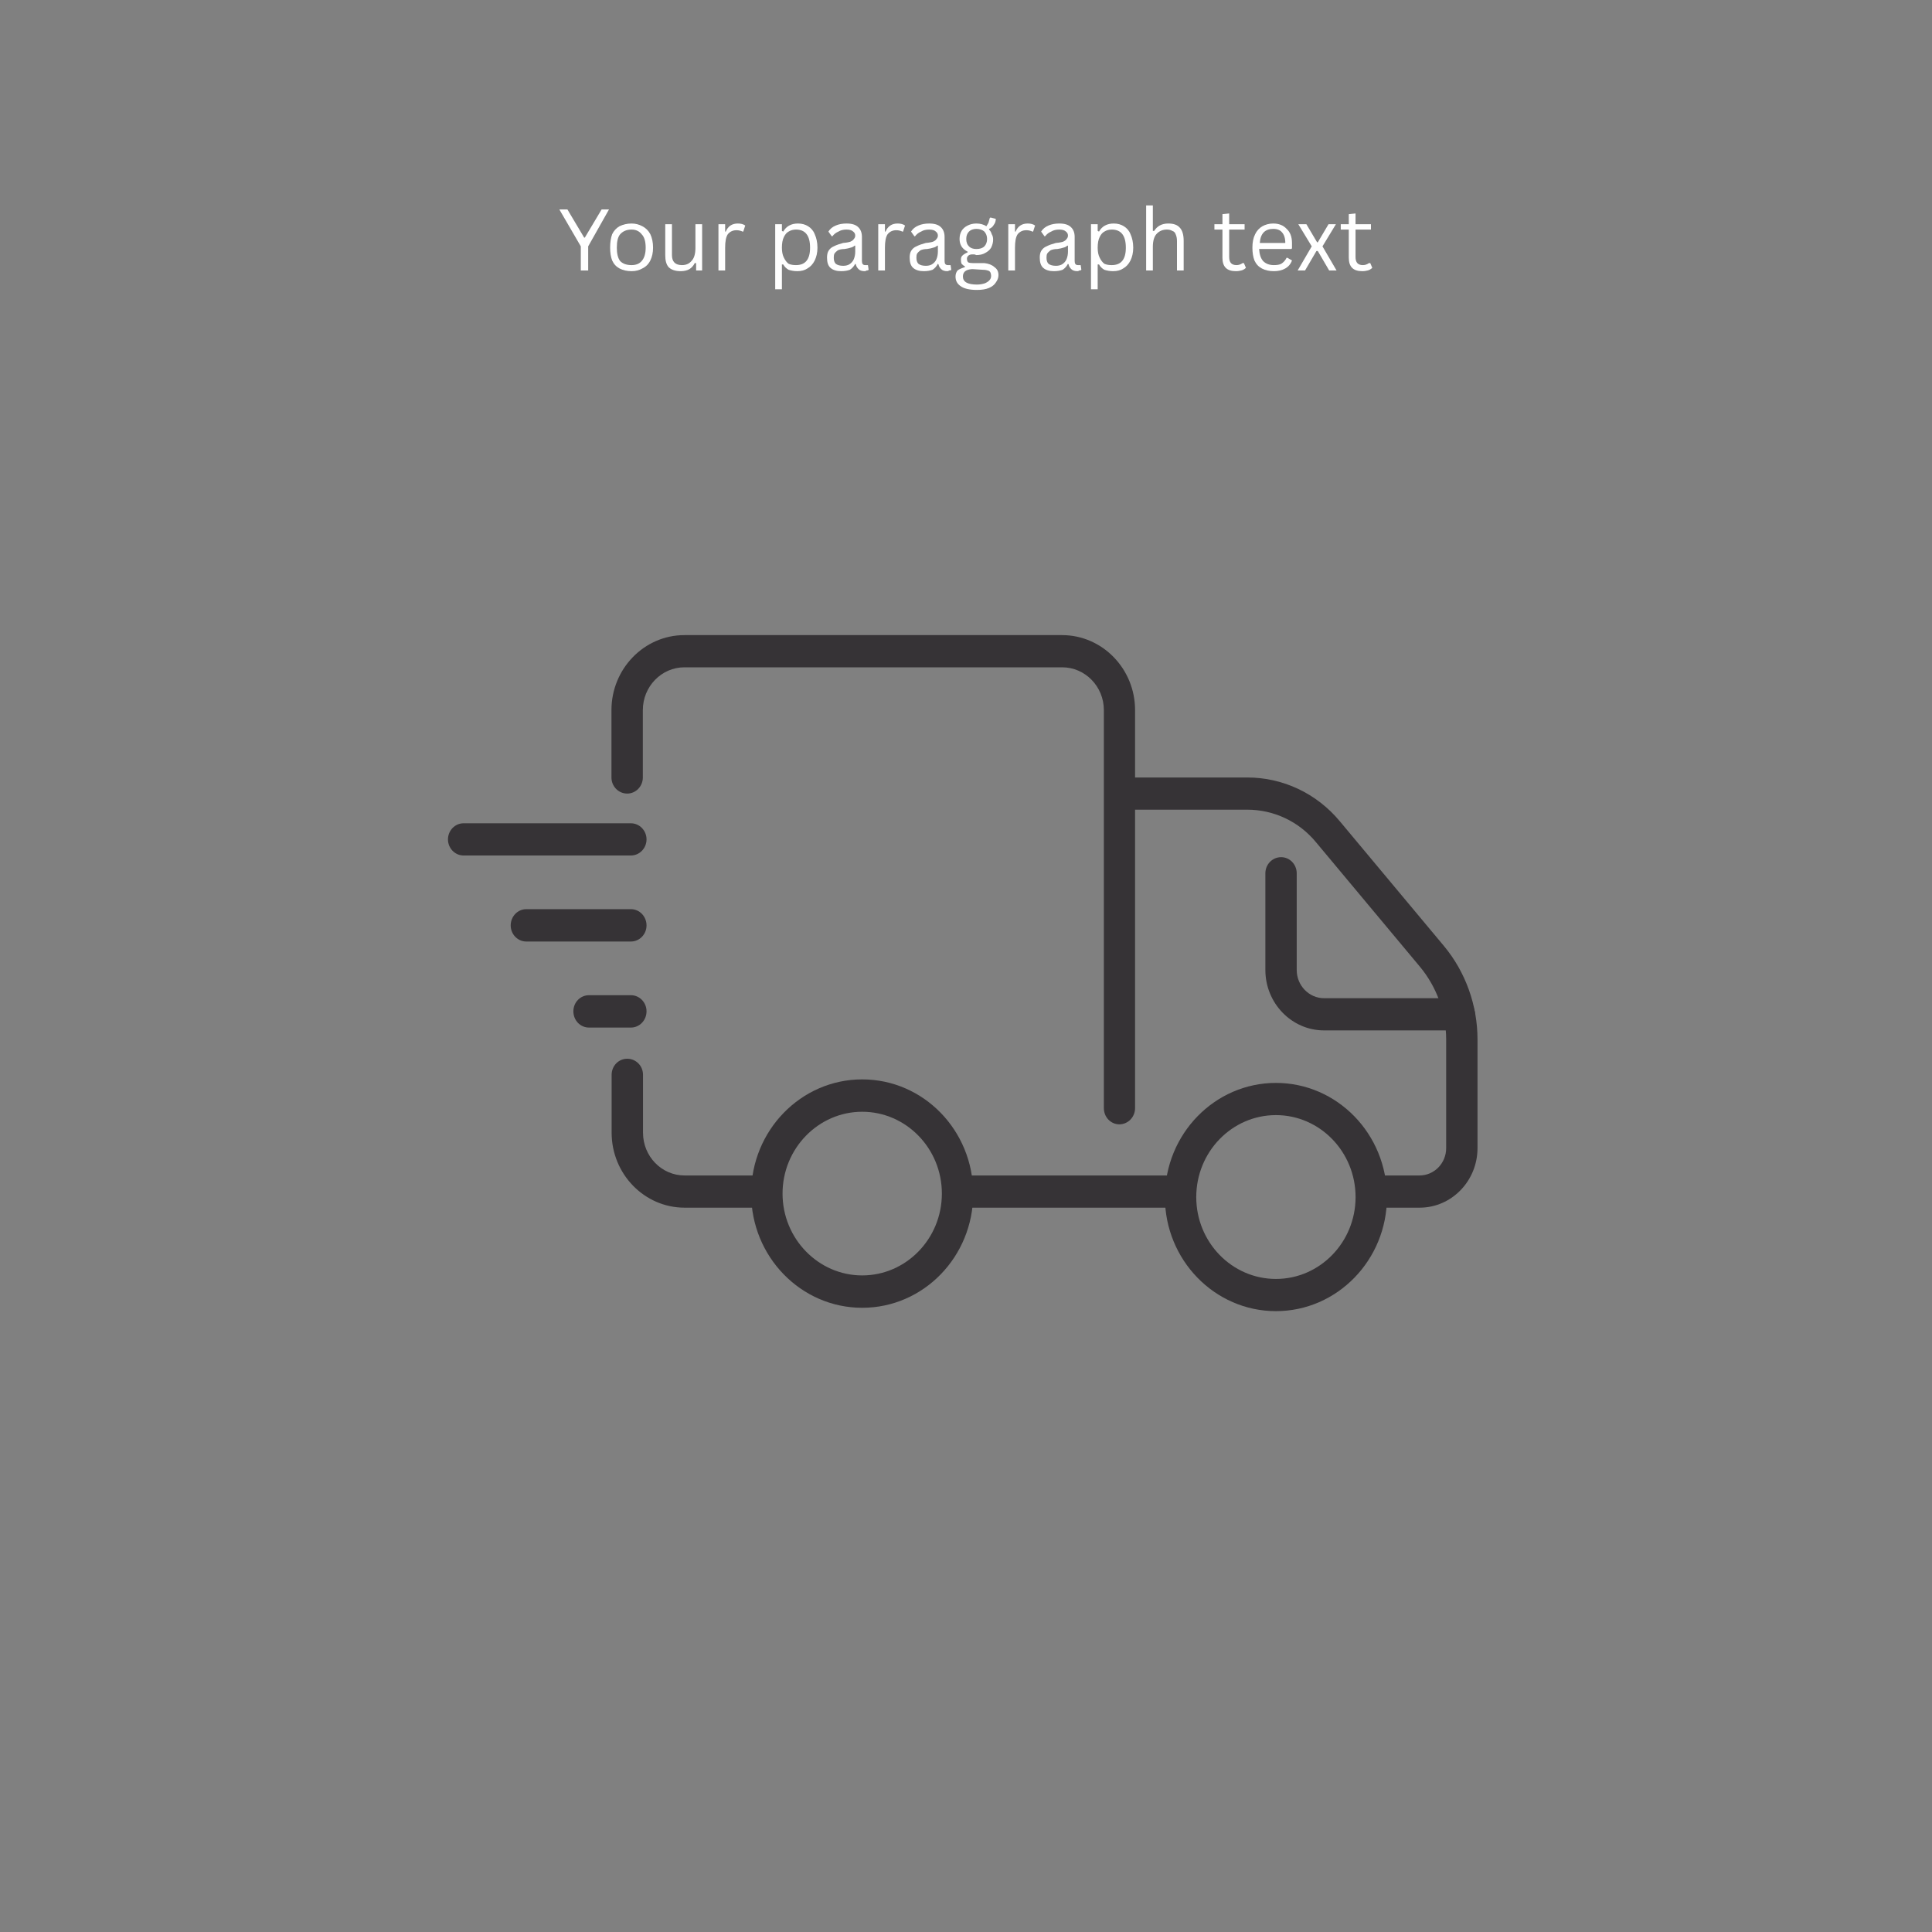 <svg xmlns="http://www.w3.org/2000/svg" xmlns:xlink="http://www.w3.org/1999/xlink" width="60" zoomAndPan="magnify" viewBox="0 0 45 45" height="60" preserveAspectRatio="xMidYMid meet" version="1.0"><rect x="0" y="0" width="45" height="45" fill="#808080" stroke="none"/><defs><g/><clipPath id="e6c0f1cde7"><path d="M 10.422 19 L 16 19 L 16 20 L 10.422 20 Z M 10.422 19 " clip-rule="nonzero"/></clipPath><clipPath id="a8a4dac7b6"><path d="M 25 18 L 34.422 18 L 34.422 29 L 25 29 Z M 25 18 " clip-rule="nonzero"/></clipPath><clipPath id="07e38d7bd2"><path d="M 14 14.793 L 27 14.793 L 27 27 L 14 27 Z M 14 14.793 " clip-rule="nonzero"/></clipPath><clipPath id="e9e6793341"><path d="M 17 25 L 23 25 L 23 30.543 L 17 30.543 Z M 17 25 " clip-rule="nonzero"/></clipPath><clipPath id="3abe1d55ac"><path d="M 27 25 L 33 25 L 33 30.543 L 27 30.543 Z M 27 25 " clip-rule="nonzero"/></clipPath><clipPath id="52c27fef32"><path d="M 29 19 L 34.422 19 L 34.422 24 L 29 24 Z M 29 19 " clip-rule="nonzero"/></clipPath><clipPath id="7b7005de02"><path d="M 1 0.078 L 3 0.078 L 3 3 L 1 3 Z M 1 0.078 " clip-rule="nonzero"/></clipPath><clipPath id="58489143ad"><path d="M 12 0.078 L 18 0.078 L 18 3 L 12 3 Z M 12 0.078 " clip-rule="nonzero"/></clipPath><clipPath id="6830ff13c2"><path d="M 18 0.078 L 20 0.078 L 20 3 L 18 3 Z M 18 0.078 " clip-rule="nonzero"/></clipPath><clipPath id="6bfdc2a560"><rect x="0" width="21" y="0" height="4"/></clipPath></defs><g clip-path="url(#e6c0f1cde7)"><path fill="#363336" d="M 14.695 19.926 L 10.797 19.926 C 10.598 19.926 10.434 19.758 10.434 19.551 C 10.434 19.344 10.598 19.176 10.797 19.176 L 14.695 19.176 C 14.895 19.176 15.059 19.344 15.059 19.551 C 15.059 19.758 14.895 19.926 14.695 19.926 Z M 14.695 19.926 " fill-opacity="1" fill-rule="nonzero"/></g><path fill="#363336" d="M 14.695 21.93 L 12.258 21.93 C 12.059 21.93 11.895 21.762 11.895 21.555 C 11.895 21.344 12.059 21.176 12.258 21.176 L 14.695 21.176 C 14.895 21.176 15.059 21.344 15.059 21.555 C 15.059 21.762 14.895 21.93 14.695 21.93 Z M 14.695 21.93 " fill-opacity="1" fill-rule="nonzero"/><path fill="#363336" d="M 14.695 23.934 L 13.719 23.934 C 13.516 23.934 13.355 23.766 13.355 23.555 C 13.355 23.348 13.516 23.18 13.719 23.18 L 14.695 23.18 C 14.895 23.18 15.059 23.348 15.059 23.555 C 15.059 23.766 14.895 23.934 14.695 23.934 Z M 14.695 23.934 " fill-opacity="1" fill-rule="nonzero"/><g clip-path="url(#a8a4dac7b6)"><path fill="#363336" d="M 33.062 28.129 L 32.094 28.129 C 31.895 28.129 31.73 27.961 31.73 27.754 C 31.73 27.547 31.895 27.379 32.094 27.379 L 33.062 27.379 C 33.406 27.379 33.684 27.094 33.684 26.742 L 33.684 24.211 C 33.684 23.594 33.465 22.992 33.078 22.523 L 30.652 19.617 C 30.254 19.133 29.668 18.859 29.051 18.859 L 26.27 18.859 C 26.066 18.859 25.902 18.691 25.902 18.484 C 25.902 18.277 26.066 18.109 26.27 18.109 L 29.051 18.109 C 29.883 18.109 30.668 18.48 31.207 19.129 L 33.633 22.035 C 34.137 22.641 34.414 23.418 34.414 24.211 L 34.414 26.742 C 34.414 27.504 33.812 28.129 33.066 28.129 Z M 33.062 28.129 " fill-opacity="1" fill-rule="nonzero"/></g><path fill="#363336" d="M 27.375 28.129 L 22.488 28.129 C 22.285 28.129 22.125 27.961 22.125 27.754 C 22.125 27.547 22.285 27.379 22.488 27.379 L 27.375 27.379 C 27.578 27.379 27.738 27.547 27.738 27.754 C 27.738 27.961 27.578 28.129 27.375 28.129 Z M 27.375 28.129 " fill-opacity="1" fill-rule="nonzero"/><path fill="#363336" d="M 17.762 28.129 L 15.945 28.129 C 15.008 28.129 14.246 27.344 14.246 26.383 L 14.246 25.035 C 14.246 24.824 14.41 24.66 14.609 24.66 C 14.812 24.66 14.977 24.824 14.977 25.035 L 14.977 26.383 C 14.977 26.934 15.41 27.379 15.945 27.379 L 17.762 27.379 C 17.961 27.379 18.125 27.547 18.125 27.754 C 18.125 27.961 17.961 28.129 17.762 28.129 Z M 17.762 28.129 " fill-opacity="1" fill-rule="nonzero"/><g clip-path="url(#07e38d7bd2)"><path fill="#363336" d="M 26.074 26.188 C 25.871 26.188 25.711 26.02 25.711 25.809 L 25.711 16.539 C 25.711 15.988 25.273 15.543 24.742 15.543 L 15.941 15.543 C 15.406 15.543 14.973 15.992 14.973 16.539 L 14.973 18.109 C 14.973 18.316 14.809 18.484 14.609 18.484 C 14.406 18.484 14.242 18.316 14.242 18.109 L 14.242 16.539 C 14.242 15.578 15.004 14.793 15.941 14.793 L 24.738 14.793 C 25.676 14.793 26.438 15.578 26.438 16.539 L 26.438 25.809 C 26.438 26.02 26.273 26.188 26.07 26.188 Z M 26.074 26.188 " fill-opacity="1" fill-rule="nonzero"/></g><g clip-path="url(#e9e6793341)"><path fill="#363336" d="M 20.082 30.461 C 18.656 30.461 17.496 29.27 17.496 27.801 C 17.496 26.332 18.656 25.141 20.082 25.141 C 21.512 25.141 22.668 26.332 22.668 27.801 C 22.668 29.27 21.512 30.461 20.082 30.461 Z M 20.082 25.895 C 19.062 25.895 18.227 26.75 18.227 27.801 C 18.227 28.852 19.062 29.707 20.082 29.707 C 21.105 29.707 21.938 28.852 21.938 27.801 C 21.938 26.75 21.105 25.895 20.082 25.895 Z M 20.082 25.895 " fill-opacity="1" fill-rule="nonzero"/></g><g clip-path="url(#3abe1d55ac)"><path fill="#363336" d="M 29.719 30.539 C 28.293 30.539 27.133 29.348 27.133 27.883 C 27.133 26.414 28.293 25.223 29.719 25.223 C 31.145 25.223 32.305 26.414 32.305 27.883 C 32.305 29.348 31.145 30.539 29.719 30.539 Z M 29.719 25.973 C 28.695 25.973 27.863 26.828 27.863 27.883 C 27.863 28.934 28.695 29.789 29.719 29.789 C 30.742 29.789 31.574 28.934 31.574 27.883 C 31.574 26.828 30.742 25.973 29.719 25.973 Z M 29.719 25.973 " fill-opacity="1" fill-rule="nonzero"/></g><g clip-path="url(#52c27fef32)"><path fill="#363336" d="M 33.988 24 L 30.84 24 C 30.086 24 29.473 23.367 29.473 22.594 L 29.473 20.34 C 29.473 20.133 29.637 19.965 29.84 19.965 C 30.039 19.965 30.203 20.133 30.203 20.34 L 30.203 22.594 C 30.203 22.953 30.488 23.25 30.84 23.25 L 33.988 23.25 C 34.191 23.25 34.355 23.418 34.355 23.625 C 34.355 23.832 34.191 24 33.988 24 Z M 33.988 24 " fill-opacity="1" fill-rule="nonzero"/></g><g transform="matrix(1, 0, 0, 1, 12, 4)"><g clip-path="url(#6bfdc2a560)"><g clip-path="url(#7b7005de02)"><g fill="#ffffff" fill-opacity="1"><g transform="translate(0.997, 2.3)"><g><path d="M 0.703 0 L 0.531 0 L 0.531 -0.562 L 0.031 -1.422 L 0.219 -1.422 L 0.609 -0.766 L 0.625 -0.766 L 1.016 -1.422 L 1.188 -1.422 L 0.703 -0.562 Z M 0.703 0 "/></g></g></g></g><g fill="#ffffff" fill-opacity="1"><g transform="translate(2.086, 2.3)"><g><path d="M 0.625 0.016 C 0.52 0.016 0.426 -0.004 0.344 -0.047 C 0.27 -0.086 0.211 -0.148 0.172 -0.234 C 0.141 -0.316 0.125 -0.414 0.125 -0.531 C 0.125 -0.656 0.141 -0.758 0.172 -0.844 C 0.211 -0.926 0.27 -0.988 0.344 -1.031 C 0.426 -1.07 0.52 -1.094 0.625 -1.094 C 0.719 -1.094 0.801 -1.07 0.875 -1.031 C 0.957 -0.988 1.02 -0.926 1.062 -0.844 C 1.102 -0.758 1.125 -0.656 1.125 -0.531 C 1.125 -0.414 1.102 -0.316 1.062 -0.234 C 1.02 -0.148 0.957 -0.086 0.875 -0.047 C 0.801 -0.004 0.719 0.016 0.625 0.016 Z M 0.625 -0.125 C 0.727 -0.125 0.805 -0.156 0.859 -0.219 C 0.922 -0.289 0.953 -0.395 0.953 -0.531 C 0.953 -0.676 0.922 -0.781 0.859 -0.844 C 0.805 -0.914 0.727 -0.953 0.625 -0.953 C 0.508 -0.953 0.422 -0.914 0.359 -0.844 C 0.305 -0.781 0.281 -0.676 0.281 -0.531 C 0.281 -0.395 0.305 -0.289 0.359 -0.219 C 0.422 -0.156 0.508 -0.125 0.625 -0.125 Z M 0.625 -0.125 "/></g></g><g transform="translate(3.323, 2.3)"><g><path d="M 0.531 0.016 C 0.406 0.016 0.312 -0.016 0.25 -0.078 C 0.195 -0.141 0.172 -0.234 0.172 -0.359 L 0.172 -1.078 L 0.328 -1.078 L 0.328 -0.359 C 0.328 -0.203 0.406 -0.125 0.562 -0.125 C 0.656 -0.125 0.727 -0.156 0.781 -0.219 C 0.844 -0.281 0.875 -0.383 0.875 -0.531 L 0.875 -1.078 L 1.031 -1.078 L 1.031 0 L 0.891 0 L 0.891 -0.172 L 0.859 -0.172 C 0.828 -0.109 0.785 -0.062 0.734 -0.031 C 0.68 0 0.613 0.016 0.531 0.016 Z M 0.531 0.016 "/></g></g><g transform="translate(4.546, 2.3)"><g><path d="M 0.188 0 L 0.188 -1.078 L 0.344 -1.078 L 0.344 -0.906 L 0.359 -0.906 C 0.41 -1.031 0.504 -1.094 0.641 -1.094 C 0.711 -1.094 0.77 -1.078 0.812 -1.047 L 0.766 -0.906 L 0.75 -0.906 C 0.707 -0.926 0.66 -0.938 0.609 -0.938 C 0.523 -0.938 0.457 -0.906 0.406 -0.844 C 0.363 -0.781 0.344 -0.676 0.344 -0.531 L 0.344 0 Z M 0.188 0 "/></g></g><g transform="translate(5.378, 2.3)"><g/></g><g transform="translate(5.868, 2.3)"><g><path d="M 0.188 0.438 L 0.188 -1.078 L 0.344 -1.078 L 0.344 -0.922 L 0.375 -0.906 C 0.445 -1.031 0.562 -1.094 0.719 -1.094 C 0.812 -1.094 0.891 -1.07 0.953 -1.031 C 1.023 -0.988 1.078 -0.926 1.109 -0.844 C 1.148 -0.758 1.172 -0.656 1.172 -0.531 C 1.172 -0.414 1.148 -0.316 1.109 -0.234 C 1.066 -0.148 1.008 -0.086 0.938 -0.047 C 0.875 -0.004 0.797 0.016 0.703 0.016 C 0.629 0.016 0.562 0.004 0.5 -0.016 C 0.445 -0.047 0.406 -0.086 0.375 -0.141 L 0.344 -0.141 L 0.344 0.438 Z M 0.672 -0.125 C 0.891 -0.125 1 -0.258 1 -0.531 C 1 -0.812 0.891 -0.953 0.672 -0.953 C 0.609 -0.953 0.551 -0.938 0.5 -0.906 C 0.457 -0.883 0.422 -0.844 0.391 -0.781 C 0.359 -0.719 0.344 -0.633 0.344 -0.531 C 0.344 -0.438 0.359 -0.359 0.391 -0.297 C 0.422 -0.234 0.457 -0.188 0.5 -0.156 C 0.551 -0.133 0.609 -0.125 0.672 -0.125 Z M 0.672 -0.125 "/></g></g><g transform="translate(7.154, 2.3)"><g><path d="M 0.438 0.016 C 0.332 0.016 0.25 -0.008 0.188 -0.062 C 0.133 -0.113 0.109 -0.191 0.109 -0.297 C 0.109 -0.359 0.117 -0.41 0.141 -0.453 C 0.172 -0.504 0.211 -0.539 0.266 -0.562 C 0.328 -0.594 0.398 -0.617 0.484 -0.641 C 0.566 -0.648 0.625 -0.66 0.656 -0.672 C 0.695 -0.691 0.723 -0.711 0.734 -0.734 C 0.754 -0.754 0.766 -0.781 0.766 -0.812 C 0.766 -0.852 0.75 -0.883 0.719 -0.906 C 0.688 -0.938 0.633 -0.953 0.562 -0.953 C 0.488 -0.953 0.426 -0.938 0.375 -0.906 C 0.32 -0.883 0.273 -0.848 0.234 -0.797 L 0.219 -0.797 L 0.141 -0.906 C 0.18 -0.969 0.238 -1.016 0.312 -1.047 C 0.383 -1.078 0.469 -1.094 0.562 -1.094 C 0.688 -1.094 0.773 -1.066 0.828 -1.016 C 0.891 -0.961 0.922 -0.883 0.922 -0.781 L 0.922 -0.219 C 0.922 -0.156 0.945 -0.125 1 -0.125 C 1.02 -0.125 1.035 -0.125 1.047 -0.125 L 1.062 -0.125 L 1.078 -0.016 C 1.066 -0.004 1.051 0 1.031 0 C 1.02 0.008 1.004 0.016 0.984 0.016 C 0.922 0.016 0.875 0 0.844 -0.031 C 0.812 -0.062 0.789 -0.098 0.781 -0.141 L 0.766 -0.156 C 0.734 -0.094 0.691 -0.047 0.641 -0.016 C 0.586 0.004 0.52 0.016 0.438 0.016 Z M 0.484 -0.109 C 0.535 -0.109 0.582 -0.117 0.625 -0.141 C 0.676 -0.172 0.711 -0.211 0.734 -0.266 C 0.754 -0.316 0.766 -0.375 0.766 -0.438 L 0.766 -0.578 L 0.75 -0.578 C 0.727 -0.555 0.695 -0.539 0.656 -0.531 C 0.625 -0.52 0.578 -0.508 0.516 -0.5 C 0.453 -0.5 0.398 -0.488 0.359 -0.469 C 0.328 -0.445 0.301 -0.422 0.281 -0.391 C 0.27 -0.367 0.266 -0.336 0.266 -0.297 C 0.266 -0.234 0.281 -0.188 0.312 -0.156 C 0.352 -0.125 0.41 -0.109 0.484 -0.109 Z M 0.484 -0.109 "/></g></g><g transform="translate(8.268, 2.3)"><g><path d="M 0.188 0 L 0.188 -1.078 L 0.344 -1.078 L 0.344 -0.906 L 0.359 -0.906 C 0.41 -1.031 0.504 -1.094 0.641 -1.094 C 0.711 -1.094 0.77 -1.078 0.812 -1.047 L 0.766 -0.906 L 0.75 -0.906 C 0.707 -0.926 0.66 -0.938 0.609 -0.938 C 0.523 -0.938 0.457 -0.906 0.406 -0.844 C 0.363 -0.781 0.344 -0.676 0.344 -0.531 L 0.344 0 Z M 0.188 0 "/></g></g></g><g fill="#ffffff" fill-opacity="1"><g transform="translate(9.079, 2.3)"><g><path d="M 0.438 0.016 C 0.332 0.016 0.25 -0.008 0.188 -0.062 C 0.133 -0.113 0.109 -0.191 0.109 -0.297 C 0.109 -0.359 0.117 -0.41 0.141 -0.453 C 0.172 -0.504 0.211 -0.539 0.266 -0.562 C 0.328 -0.594 0.398 -0.617 0.484 -0.641 C 0.566 -0.648 0.625 -0.66 0.656 -0.672 C 0.695 -0.691 0.723 -0.711 0.734 -0.734 C 0.754 -0.754 0.766 -0.781 0.766 -0.812 C 0.766 -0.852 0.75 -0.883 0.719 -0.906 C 0.688 -0.938 0.633 -0.953 0.562 -0.953 C 0.488 -0.953 0.426 -0.938 0.375 -0.906 C 0.32 -0.883 0.273 -0.848 0.234 -0.797 L 0.219 -0.797 L 0.141 -0.906 C 0.18 -0.969 0.238 -1.016 0.312 -1.047 C 0.383 -1.078 0.469 -1.094 0.562 -1.094 C 0.688 -1.094 0.773 -1.066 0.828 -1.016 C 0.891 -0.961 0.922 -0.883 0.922 -0.781 L 0.922 -0.219 C 0.922 -0.156 0.945 -0.125 1 -0.125 C 1.02 -0.125 1.035 -0.125 1.047 -0.125 L 1.062 -0.125 L 1.078 -0.016 C 1.066 -0.004 1.051 0 1.031 0 C 1.02 0.008 1.004 0.016 0.984 0.016 C 0.922 0.016 0.875 0 0.844 -0.031 C 0.812 -0.062 0.789 -0.098 0.781 -0.141 L 0.766 -0.156 C 0.734 -0.094 0.691 -0.047 0.641 -0.016 C 0.586 0.004 0.52 0.016 0.438 0.016 Z M 0.484 -0.109 C 0.535 -0.109 0.582 -0.117 0.625 -0.141 C 0.676 -0.172 0.711 -0.211 0.734 -0.266 C 0.754 -0.316 0.766 -0.375 0.766 -0.438 L 0.766 -0.578 L 0.75 -0.578 C 0.727 -0.555 0.695 -0.539 0.656 -0.531 C 0.625 -0.52 0.578 -0.508 0.516 -0.5 C 0.453 -0.5 0.398 -0.488 0.359 -0.469 C 0.328 -0.445 0.301 -0.422 0.281 -0.391 C 0.27 -0.367 0.266 -0.336 0.266 -0.297 C 0.266 -0.234 0.281 -0.188 0.312 -0.156 C 0.352 -0.125 0.41 -0.109 0.484 -0.109 Z M 0.484 -0.109 "/></g></g><g transform="translate(10.194, 2.3)"><g><path d="M 0.562 0.453 C 0.383 0.453 0.254 0.422 0.172 0.359 C 0.098 0.305 0.062 0.234 0.062 0.141 C 0.062 0.086 0.078 0.039 0.109 0 C 0.148 -0.031 0.207 -0.055 0.281 -0.078 L 0.281 -0.094 C 0.25 -0.113 0.223 -0.133 0.203 -0.156 C 0.191 -0.188 0.188 -0.219 0.188 -0.25 C 0.188 -0.289 0.195 -0.32 0.219 -0.344 C 0.25 -0.375 0.289 -0.398 0.344 -0.422 L 0.344 -0.438 C 0.219 -0.5 0.156 -0.598 0.156 -0.734 C 0.156 -0.805 0.172 -0.867 0.203 -0.922 C 0.234 -0.973 0.281 -1.016 0.344 -1.047 C 0.406 -1.078 0.473 -1.094 0.547 -1.094 C 0.641 -1.094 0.719 -1.07 0.781 -1.031 C 0.801 -1.062 0.816 -1.086 0.828 -1.109 C 0.836 -1.141 0.848 -1.176 0.859 -1.219 L 0.875 -1.234 L 1 -1.203 C 1 -1.148 0.984 -1.102 0.953 -1.062 C 0.93 -1.02 0.895 -0.988 0.844 -0.969 L 0.844 -0.953 C 0.875 -0.922 0.895 -0.883 0.906 -0.844 C 0.926 -0.812 0.938 -0.77 0.938 -0.719 C 0.938 -0.656 0.922 -0.594 0.891 -0.531 C 0.859 -0.477 0.812 -0.438 0.75 -0.406 C 0.695 -0.375 0.629 -0.359 0.547 -0.359 C 0.547 -0.359 0.531 -0.363 0.5 -0.375 C 0.477 -0.375 0.461 -0.375 0.453 -0.375 C 0.41 -0.375 0.379 -0.363 0.359 -0.344 C 0.336 -0.32 0.328 -0.301 0.328 -0.281 C 0.328 -0.238 0.336 -0.207 0.359 -0.188 C 0.391 -0.176 0.426 -0.172 0.469 -0.172 L 0.734 -0.172 C 0.836 -0.16 0.914 -0.129 0.969 -0.078 C 1.031 -0.035 1.062 0.023 1.062 0.109 C 1.062 0.172 1.039 0.227 1 0.281 C 0.969 0.332 0.914 0.375 0.844 0.406 C 0.77 0.438 0.676 0.453 0.562 0.453 Z M 0.547 -0.5 C 0.629 -0.5 0.691 -0.52 0.734 -0.562 C 0.773 -0.602 0.797 -0.66 0.797 -0.734 C 0.797 -0.805 0.773 -0.863 0.734 -0.906 C 0.691 -0.945 0.629 -0.969 0.547 -0.969 C 0.473 -0.969 0.414 -0.945 0.375 -0.906 C 0.332 -0.863 0.312 -0.805 0.312 -0.734 C 0.312 -0.66 0.332 -0.602 0.375 -0.562 C 0.414 -0.52 0.473 -0.5 0.547 -0.5 Z M 0.562 0.328 C 0.633 0.328 0.695 0.316 0.75 0.297 C 0.801 0.273 0.836 0.25 0.859 0.219 C 0.879 0.195 0.891 0.164 0.891 0.125 C 0.891 0.094 0.883 0.066 0.875 0.047 C 0.863 0.023 0.844 0.008 0.812 0 C 0.789 -0.008 0.754 -0.016 0.703 -0.016 L 0.469 -0.031 L 0.438 -0.031 C 0.301 -0.02 0.234 0.035 0.234 0.141 C 0.234 0.266 0.344 0.328 0.562 0.328 Z M 0.562 0.328 "/></g></g><g transform="translate(11.297, 2.3)"><g><path d="M 0.188 0 L 0.188 -1.078 L 0.344 -1.078 L 0.344 -0.906 L 0.359 -0.906 C 0.41 -1.031 0.504 -1.094 0.641 -1.094 C 0.711 -1.094 0.77 -1.078 0.812 -1.047 L 0.766 -0.906 L 0.75 -0.906 C 0.707 -0.926 0.66 -0.938 0.609 -0.938 C 0.523 -0.938 0.457 -0.906 0.406 -0.844 C 0.363 -0.781 0.344 -0.676 0.344 -0.531 L 0.344 0 Z M 0.188 0 "/></g></g></g><g clip-path="url(#58489143ad)"><g fill="#ffffff" fill-opacity="1"><g transform="translate(12.109, 2.3)"><g><path d="M 0.438 0.016 C 0.332 0.016 0.25 -0.008 0.188 -0.062 C 0.133 -0.113 0.109 -0.191 0.109 -0.297 C 0.109 -0.359 0.117 -0.41 0.141 -0.453 C 0.172 -0.504 0.211 -0.539 0.266 -0.562 C 0.328 -0.594 0.398 -0.617 0.484 -0.641 C 0.566 -0.648 0.625 -0.66 0.656 -0.672 C 0.695 -0.691 0.723 -0.711 0.734 -0.734 C 0.754 -0.754 0.766 -0.781 0.766 -0.812 C 0.766 -0.852 0.75 -0.883 0.719 -0.906 C 0.688 -0.938 0.633 -0.953 0.562 -0.953 C 0.488 -0.953 0.426 -0.938 0.375 -0.906 C 0.32 -0.883 0.273 -0.848 0.234 -0.797 L 0.219 -0.797 L 0.141 -0.906 C 0.18 -0.969 0.238 -1.016 0.312 -1.047 C 0.383 -1.078 0.469 -1.094 0.562 -1.094 C 0.688 -1.094 0.773 -1.066 0.828 -1.016 C 0.891 -0.961 0.922 -0.883 0.922 -0.781 L 0.922 -0.219 C 0.922 -0.156 0.945 -0.125 1 -0.125 C 1.02 -0.125 1.035 -0.125 1.047 -0.125 L 1.062 -0.125 L 1.078 -0.016 C 1.066 -0.004 1.051 0 1.031 0 C 1.02 0.008 1.004 0.016 0.984 0.016 C 0.922 0.016 0.875 0 0.844 -0.031 C 0.812 -0.062 0.789 -0.098 0.781 -0.141 L 0.766 -0.156 C 0.734 -0.094 0.691 -0.047 0.641 -0.016 C 0.586 0.004 0.52 0.016 0.438 0.016 Z M 0.484 -0.109 C 0.535 -0.109 0.582 -0.117 0.625 -0.141 C 0.676 -0.172 0.711 -0.211 0.734 -0.266 C 0.754 -0.316 0.766 -0.375 0.766 -0.438 L 0.766 -0.578 L 0.75 -0.578 C 0.727 -0.555 0.695 -0.539 0.656 -0.531 C 0.625 -0.52 0.578 -0.508 0.516 -0.5 C 0.453 -0.5 0.398 -0.488 0.359 -0.469 C 0.328 -0.445 0.301 -0.422 0.281 -0.391 C 0.27 -0.367 0.266 -0.336 0.266 -0.297 C 0.266 -0.234 0.281 -0.188 0.312 -0.156 C 0.352 -0.125 0.41 -0.109 0.484 -0.109 Z M 0.484 -0.109 "/></g></g><g transform="translate(13.223, 2.3)"><g><path d="M 0.188 0.438 L 0.188 -1.078 L 0.344 -1.078 L 0.344 -0.922 L 0.375 -0.906 C 0.445 -1.031 0.562 -1.094 0.719 -1.094 C 0.812 -1.094 0.891 -1.07 0.953 -1.031 C 1.023 -0.988 1.078 -0.926 1.109 -0.844 C 1.148 -0.758 1.172 -0.656 1.172 -0.531 C 1.172 -0.414 1.148 -0.316 1.109 -0.234 C 1.066 -0.148 1.008 -0.086 0.938 -0.047 C 0.875 -0.004 0.797 0.016 0.703 0.016 C 0.629 0.016 0.562 0.004 0.5 -0.016 C 0.445 -0.047 0.406 -0.086 0.375 -0.141 L 0.344 -0.141 L 0.344 0.438 Z M 0.672 -0.125 C 0.891 -0.125 1 -0.258 1 -0.531 C 1 -0.812 0.891 -0.953 0.672 -0.953 C 0.609 -0.953 0.551 -0.938 0.5 -0.906 C 0.457 -0.883 0.422 -0.844 0.391 -0.781 C 0.359 -0.719 0.344 -0.633 0.344 -0.531 C 0.344 -0.438 0.359 -0.359 0.391 -0.297 C 0.422 -0.234 0.457 -0.188 0.5 -0.156 C 0.551 -0.133 0.609 -0.125 0.672 -0.125 Z M 0.672 -0.125 "/></g></g><g transform="translate(14.508, 2.3)"><g><path d="M 0.188 0 L 0.188 -1.516 L 0.344 -1.516 L 0.344 -0.922 L 0.375 -0.922 C 0.445 -1.035 0.555 -1.094 0.703 -1.094 C 0.828 -1.094 0.914 -1.062 0.969 -1 C 1.031 -0.938 1.062 -0.832 1.062 -0.688 L 1.062 0 L 0.906 0 L 0.906 -0.688 C 0.906 -0.75 0.895 -0.801 0.875 -0.844 C 0.863 -0.883 0.836 -0.91 0.797 -0.922 C 0.766 -0.941 0.723 -0.953 0.672 -0.953 C 0.578 -0.953 0.5 -0.922 0.438 -0.859 C 0.375 -0.797 0.344 -0.691 0.344 -0.547 L 0.344 0 Z M 0.188 0 "/></g></g><g transform="translate(15.748, 2.3)"><g/></g><g transform="translate(16.239, 2.3)"><g><path d="M 0.734 -0.172 L 0.781 -0.062 C 0.75 -0.031 0.711 -0.008 0.672 0 C 0.641 0.008 0.598 0.016 0.547 0.016 C 0.336 0.016 0.234 -0.086 0.234 -0.297 L 0.234 -0.953 L 0.047 -0.953 L 0.047 -1.078 L 0.234 -1.078 L 0.234 -1.312 L 0.391 -1.328 L 0.391 -1.078 L 0.75 -1.078 L 0.75 -0.953 L 0.391 -0.953 L 0.391 -0.312 C 0.391 -0.188 0.445 -0.125 0.562 -0.125 C 0.613 -0.125 0.66 -0.141 0.703 -0.172 Z M 0.734 -0.172 "/></g></g></g></g><g fill="#ffffff" fill-opacity="1"><g transform="translate(17.046, 2.3)"><g><path d="M 1.031 -0.5 L 0.281 -0.5 C 0.289 -0.375 0.32 -0.281 0.375 -0.219 C 0.438 -0.156 0.52 -0.125 0.625 -0.125 C 0.695 -0.125 0.754 -0.133 0.797 -0.156 C 0.848 -0.188 0.891 -0.234 0.922 -0.297 L 0.938 -0.297 L 1.047 -0.234 C 1.016 -0.148 0.961 -0.086 0.891 -0.047 C 0.816 -0.004 0.727 0.016 0.625 0.016 C 0.52 0.016 0.426 -0.004 0.344 -0.047 C 0.27 -0.086 0.211 -0.148 0.172 -0.234 C 0.141 -0.316 0.125 -0.414 0.125 -0.531 C 0.125 -0.656 0.145 -0.758 0.188 -0.844 C 0.227 -0.926 0.285 -0.988 0.359 -1.031 C 0.43 -1.07 0.516 -1.094 0.609 -1.094 C 0.742 -1.094 0.848 -1.051 0.922 -0.969 C 1.004 -0.895 1.047 -0.785 1.047 -0.641 C 1.047 -0.578 1.047 -0.535 1.047 -0.516 Z M 0.891 -0.641 C 0.891 -0.754 0.863 -0.836 0.812 -0.891 C 0.77 -0.941 0.703 -0.969 0.609 -0.969 C 0.516 -0.969 0.441 -0.941 0.391 -0.891 C 0.336 -0.836 0.305 -0.754 0.297 -0.641 Z M 0.891 -0.641 "/></g></g></g><g clip-path="url(#6830ff13c2)"><g fill="#ffffff" fill-opacity="1"><g transform="translate(18.178, 2.3)"><g><path d="M 0.219 0 L 0.047 0 L 0.375 -0.562 L 0.062 -1.078 L 0.25 -1.078 L 0.5 -0.656 L 0.516 -0.656 L 0.766 -1.078 L 0.938 -1.078 L 0.625 -0.562 L 0.953 0 L 0.781 0 L 0.516 -0.453 L 0.484 -0.453 Z M 0.219 0 "/></g></g><g transform="translate(19.182, 2.3)"><g><path d="M 0.734 -0.172 L 0.781 -0.062 C 0.75 -0.031 0.711 -0.008 0.672 0 C 0.641 0.008 0.598 0.016 0.547 0.016 C 0.336 0.016 0.234 -0.086 0.234 -0.297 L 0.234 -0.953 L 0.047 -0.953 L 0.047 -1.078 L 0.234 -1.078 L 0.234 -1.312 L 0.391 -1.328 L 0.391 -1.078 L 0.75 -1.078 L 0.75 -0.953 L 0.391 -0.953 L 0.391 -0.312 C 0.391 -0.188 0.445 -0.125 0.562 -0.125 C 0.613 -0.125 0.66 -0.141 0.703 -0.172 Z M 0.734 -0.172 "/></g></g></g></g></g></g></svg>